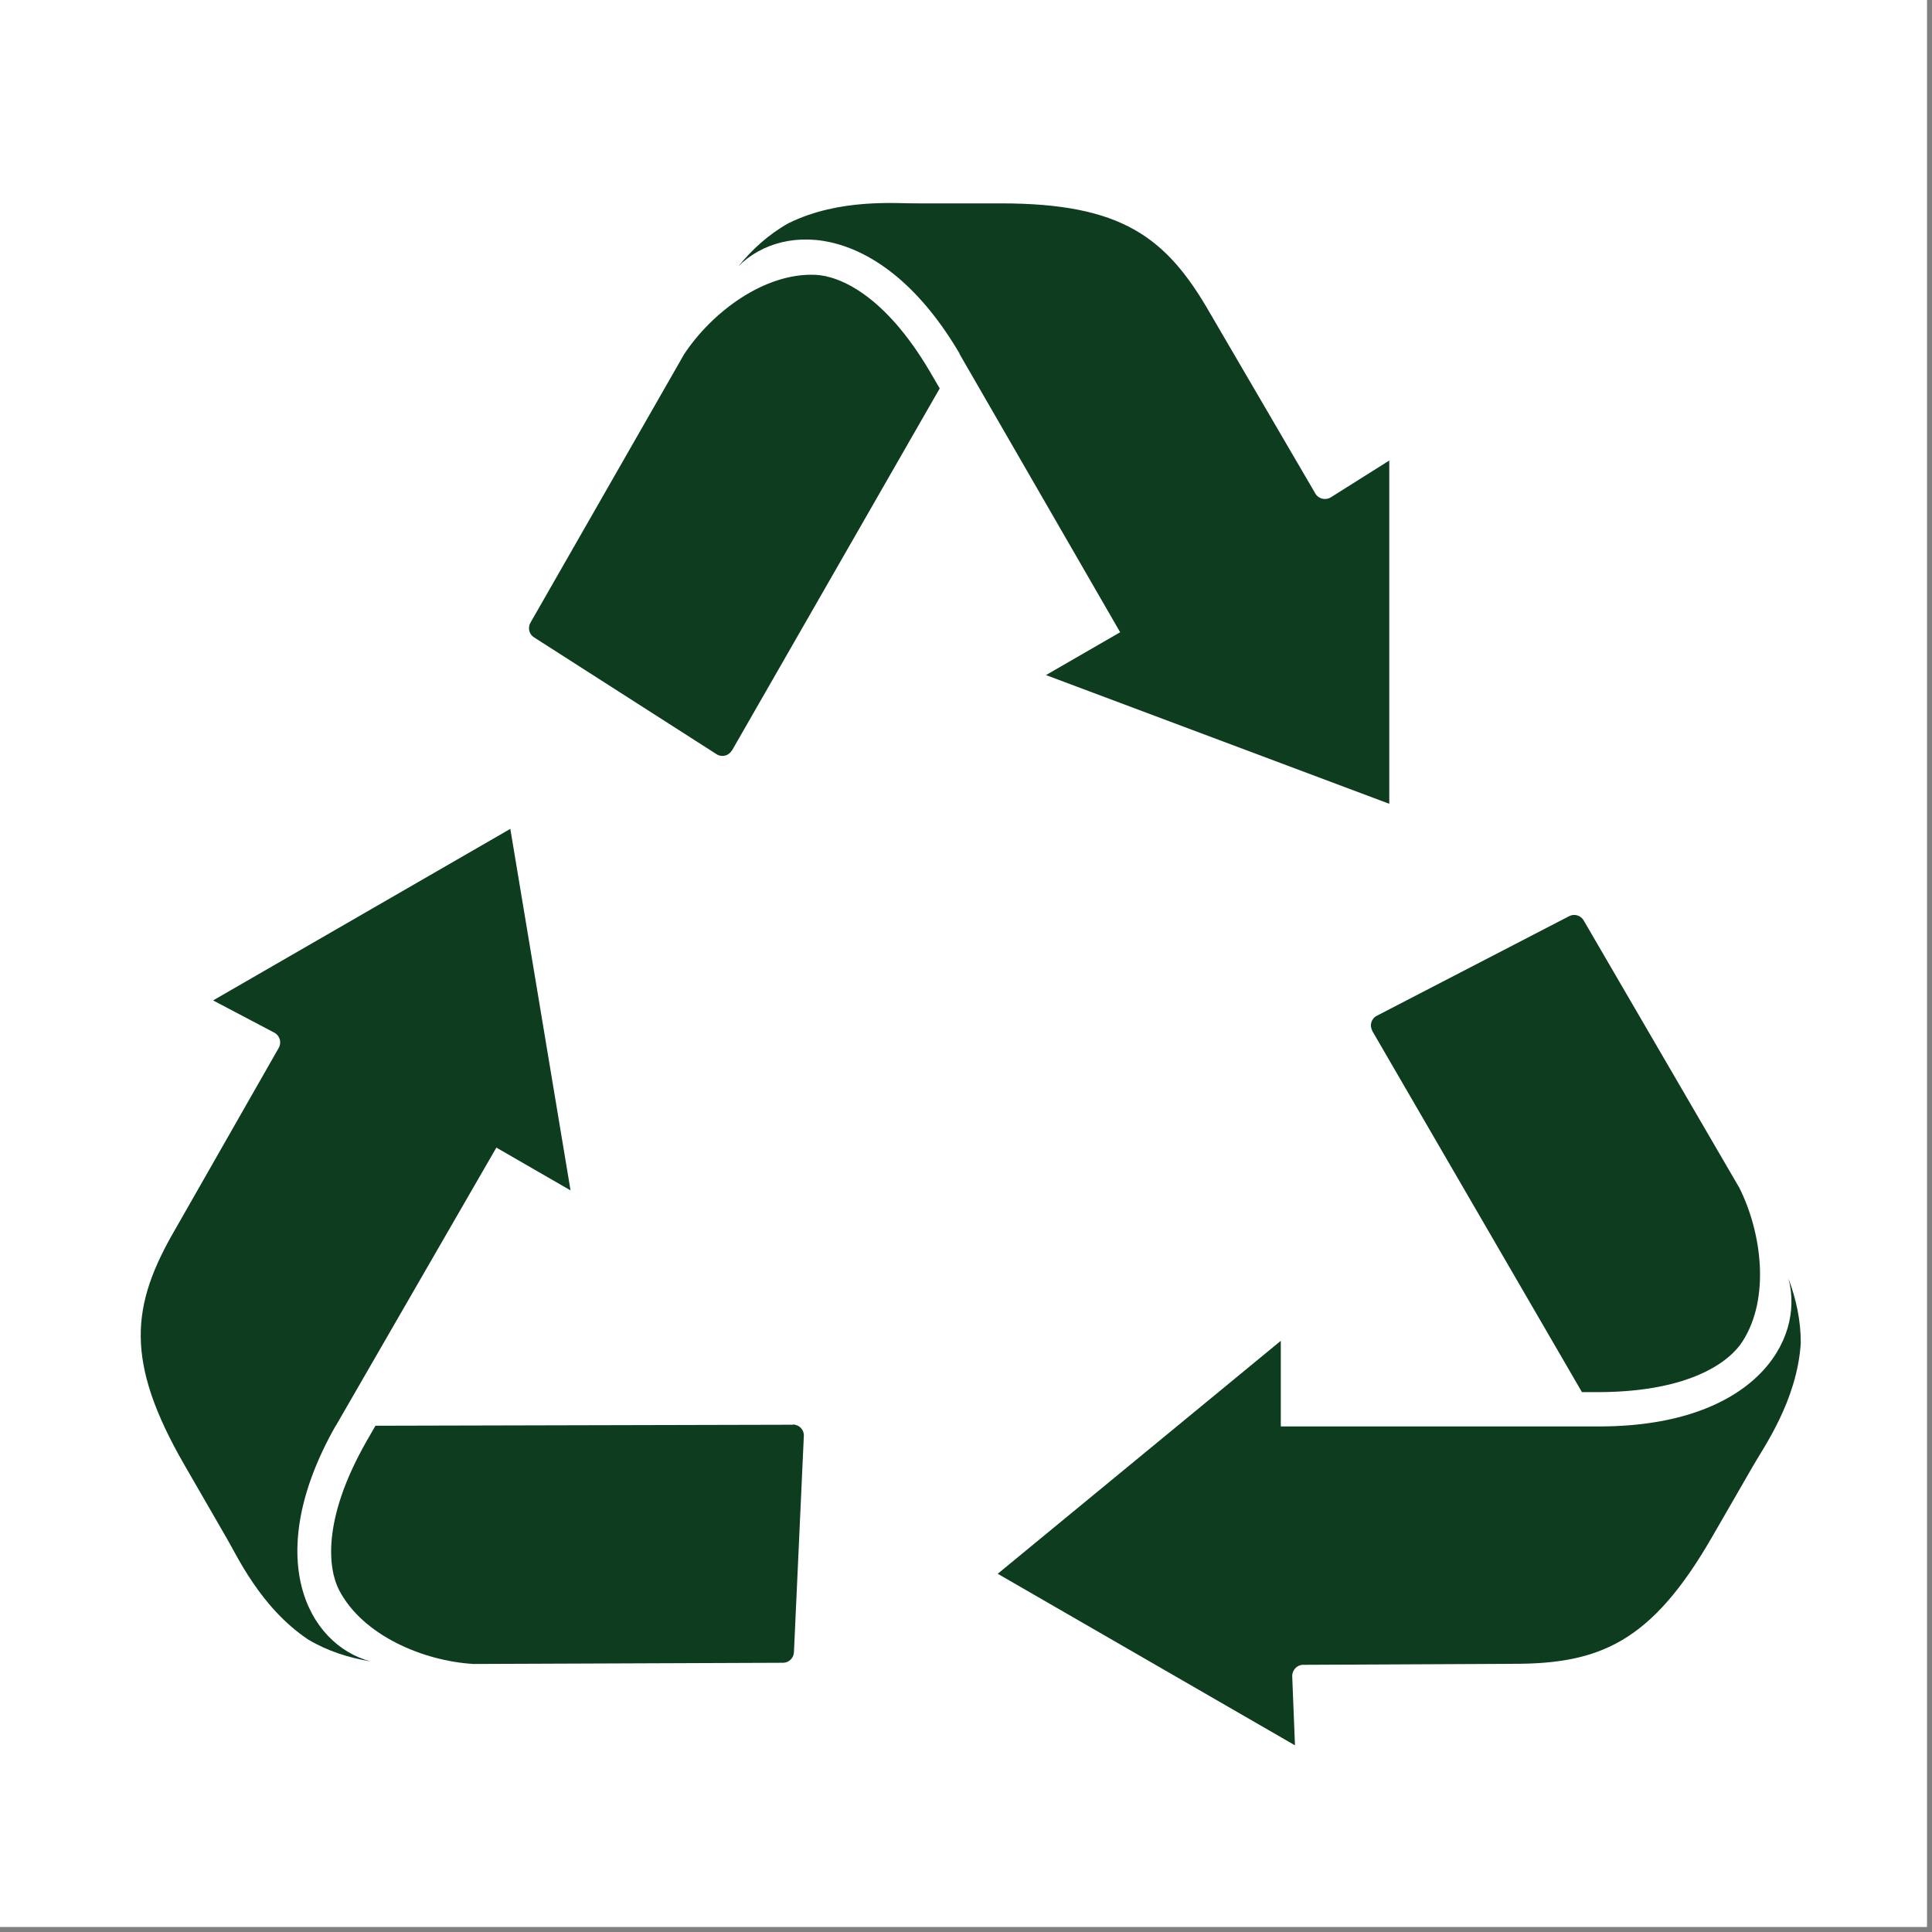 <?xml version="1.0" encoding="UTF-8"?>
<svg xmlns="http://www.w3.org/2000/svg" xmlns:xlink="http://www.w3.org/1999/xlink" width="250" zoomAndPan="magnify" viewBox="0 0 187.5 187.5" height="250" preserveAspectRatio="xMidYMid meet" version="1.0">
  <rect x="0" y="0" width="187.5" height="187.5" fill="#808080" stroke="none"/>
  <defs>
    <clipPath id="480463f1e1">
      <path d="M 0 0 L 187 0 L 187 187 L 0 187 Z M 0 0 " clip-rule="nonzero"></path>
    </clipPath>
    <clipPath id="920eb812cc">
      <path d="M 8.746 13.094 L 178.996 13.094 L 178.996 174.344 L 8.746 174.344 Z M 8.746 13.094 " clip-rule="nonzero"></path>
    </clipPath>
  </defs>
  <g clip-path="url(#480463f1e1)">
    <path fill="#ffffff" d="M 0 0 L 187.5 0 L 187.5 187.5 L 0 187.5 Z M 0 0 " fill-opacity="1" fill-rule="nonzero"></path>
    <path fill="#ffffff" d="M 0 0 L 187.5 0 L 187.5 187.5 L 0 187.5 Z M 0 0 " fill-opacity="1" fill-rule="nonzero"></path>
  </g>
  <g clip-path="url(#920eb812cc)">
    <path fill="#ffffff" d="M 207.348 94.543 C 207.348 96.395 207.305 98.246 207.211 100.094 C 207.121 101.945 206.984 103.789 206.805 105.633 C 206.621 107.477 206.395 109.312 206.125 111.145 C 205.852 112.977 205.535 114.797 205.176 116.613 C 204.812 118.43 204.406 120.238 203.957 122.031 C 203.508 123.828 203.016 125.613 202.477 127.383 C 201.941 129.156 201.359 130.914 200.734 132.656 C 200.113 134.398 199.445 136.129 198.738 137.84 C 198.027 139.547 197.277 141.242 196.488 142.914 C 195.695 144.59 194.863 146.242 193.988 147.875 C 193.117 149.508 192.203 151.117 191.254 152.707 C 190.301 154.293 189.309 155.859 188.281 157.398 C 187.254 158.938 186.188 160.449 185.086 161.938 C 183.98 163.426 182.844 164.883 181.668 166.316 C 180.492 167.746 179.285 169.148 178.043 170.52 C 176.797 171.891 175.52 173.234 174.211 174.543 C 172.902 175.852 171.562 177.129 170.191 178.371 C 168.816 179.613 167.418 180.824 165.984 181.996 C 164.555 183.172 163.094 184.312 161.609 185.414 C 160.121 186.516 158.605 187.582 157.066 188.613 C 155.527 189.641 153.965 190.629 152.375 191.582 C 150.789 192.535 149.176 193.445 147.543 194.32 C 145.91 195.191 144.258 196.023 142.586 196.816 C 140.91 197.609 139.219 198.359 137.508 199.066 C 135.797 199.773 134.07 200.441 132.328 201.066 C 130.582 201.688 128.828 202.27 127.055 202.809 C 125.281 203.344 123.5 203.84 121.703 204.289 C 119.906 204.738 118.102 205.145 116.285 205.504 C 114.469 205.867 112.645 206.184 110.812 206.453 C 108.98 206.727 107.145 206.953 105.301 207.133 C 103.461 207.316 101.613 207.453 99.766 207.543 C 97.914 207.633 96.066 207.68 94.215 207.68 C 92.363 207.68 90.512 207.633 88.66 207.543 C 86.812 207.453 84.965 207.316 83.125 207.133 C 81.281 206.953 79.445 206.727 77.613 206.453 C 75.781 206.184 73.957 205.867 72.141 205.504 C 70.324 205.145 68.52 204.738 66.723 204.289 C 64.926 203.84 63.145 203.344 61.371 202.809 C 59.598 202.27 57.844 201.688 56.098 201.066 C 54.355 200.441 52.629 199.773 50.918 199.066 C 49.207 198.359 47.516 197.609 45.84 196.816 C 44.168 196.023 42.516 195.191 40.883 194.32 C 39.25 193.445 37.637 192.535 36.051 191.582 C 34.461 190.629 32.898 189.641 31.359 188.613 C 29.82 187.582 28.305 186.516 26.816 185.414 C 25.332 184.312 23.871 183.172 22.441 181.996 C 21.008 180.824 19.609 179.613 18.234 178.371 C 16.863 177.129 15.523 175.852 14.215 174.543 C 12.906 173.234 11.629 171.891 10.387 170.52 C 9.141 169.148 7.934 167.746 6.758 166.316 C 5.582 164.883 4.445 163.426 3.34 161.938 C 2.238 160.449 1.172 158.938 0.145 157.398 C -0.883 155.859 -1.875 154.293 -2.828 152.707 C -3.777 151.117 -4.691 149.508 -5.562 147.875 C -6.438 146.242 -7.27 144.59 -8.062 142.914 C -8.852 141.242 -9.602 139.547 -10.312 137.84 C -11.02 136.129 -11.688 134.398 -12.309 132.656 C -12.934 130.914 -13.516 129.156 -14.051 127.383 C -14.59 125.613 -15.082 123.828 -15.531 122.031 C -15.98 120.238 -16.387 118.43 -16.75 116.613 C -17.109 114.797 -17.426 112.977 -17.699 111.145 C -17.969 109.312 -18.195 107.477 -18.379 105.633 C -18.559 103.789 -18.695 101.945 -18.785 100.094 C -18.879 98.246 -18.922 96.395 -18.922 94.543 C -18.922 92.691 -18.879 90.84 -18.785 88.992 C -18.695 87.141 -18.559 85.297 -18.379 83.453 C -18.195 81.609 -17.969 79.773 -17.699 77.941 C -17.426 76.109 -17.109 74.285 -16.75 72.473 C -16.387 70.656 -15.98 68.848 -15.531 67.055 C -15.082 65.258 -14.59 63.473 -14.051 61.703 C -13.516 59.93 -12.934 58.172 -12.309 56.43 C -11.688 54.684 -11.02 52.957 -10.312 51.246 C -9.602 49.535 -8.852 47.844 -8.062 46.172 C -7.27 44.496 -6.438 42.844 -5.562 41.211 C -4.691 39.578 -3.777 37.969 -2.828 36.379 C -1.875 34.793 -0.883 33.227 0.145 31.688 C 1.172 30.148 2.238 28.637 3.34 27.148 C 4.445 25.66 5.582 24.203 6.758 22.77 C 7.934 21.34 9.141 19.938 10.387 18.566 C 11.629 17.195 12.906 15.852 14.215 14.543 C 15.523 13.234 16.863 11.957 18.234 10.715 C 19.609 9.473 21.008 8.262 22.441 7.086 C 23.871 5.914 25.332 4.773 26.816 3.672 C 28.305 2.566 29.82 1.504 31.359 0.473 C 32.898 -0.555 34.461 -1.547 36.051 -2.496 C 37.637 -3.449 39.25 -4.359 40.883 -5.234 C 42.516 -6.105 44.168 -6.938 45.84 -7.73 C 47.516 -8.523 49.207 -9.273 50.918 -9.98 C 52.629 -10.691 54.355 -11.355 56.098 -11.98 C 57.844 -12.602 59.598 -13.184 61.371 -13.723 C 63.145 -14.258 64.926 -14.754 66.723 -15.203 C 68.52 -15.652 70.324 -16.059 72.141 -16.418 C 73.957 -16.781 75.781 -17.098 77.613 -17.367 C 79.445 -17.641 81.281 -17.867 83.125 -18.047 C 84.965 -18.23 86.812 -18.367 88.66 -18.457 C 90.512 -18.547 92.363 -18.594 94.215 -18.594 C 96.066 -18.594 97.914 -18.547 99.766 -18.457 C 101.613 -18.367 103.461 -18.23 105.301 -18.047 C 107.145 -17.867 108.98 -17.641 110.812 -17.367 C 112.645 -17.098 114.469 -16.781 116.285 -16.418 C 118.102 -16.059 119.906 -15.652 121.703 -15.203 C 123.5 -14.754 125.281 -14.258 127.055 -13.723 C 128.828 -13.184 130.582 -12.602 132.328 -11.98 C 134.07 -11.355 135.797 -10.691 137.508 -9.98 C 139.219 -9.273 140.91 -8.523 142.586 -7.73 C 144.258 -6.938 145.91 -6.105 147.543 -5.234 C 149.176 -4.359 150.789 -3.449 152.375 -2.496 C 153.965 -1.547 155.527 -0.555 157.066 0.473 C 158.605 1.504 160.121 2.566 161.609 3.672 C 163.094 4.773 164.555 5.914 165.984 7.086 C 167.418 8.262 168.816 9.473 170.191 10.715 C 171.562 11.957 172.902 13.234 174.211 14.543 C 175.52 15.852 176.797 17.195 178.039 18.566 C 179.285 19.938 180.492 21.34 181.668 22.77 C 182.844 24.203 183.98 25.66 185.086 27.148 C 186.188 28.637 187.254 30.148 188.281 31.688 C 189.309 33.227 190.301 34.793 191.254 36.379 C 192.203 37.969 193.117 39.578 193.988 41.211 C 194.863 42.844 195.695 44.496 196.488 46.172 C 197.277 47.844 198.027 49.535 198.738 51.246 C 199.445 52.957 200.113 54.684 200.734 56.43 C 201.359 58.172 201.941 59.93 202.477 61.703 C 203.016 63.473 203.508 65.258 203.957 67.055 C 204.406 68.848 204.812 70.656 205.176 72.473 C 205.535 74.285 205.852 76.109 206.125 77.941 C 206.395 79.773 206.621 81.609 206.805 83.453 C 206.984 85.297 207.121 87.141 207.211 88.992 C 207.305 90.84 207.348 92.691 207.348 94.543 Z M 207.348 94.543 " fill-opacity="1" fill-rule="nonzero"></path>
  </g>
  <path fill="#0d3d1e" d="M 76.953 138.27 L 36.438 138.367 L 35.543 139.922 C 31.207 147.551 31.867 152.301 32.91 154.32 C 35.211 158.738 41.105 161.207 45.969 161.488 L 75.992 161.371 C 76.555 161.371 77.016 160.926 77.051 160.363 L 78.012 139.359 C 78.043 138.746 77.547 138.25 76.953 138.25 Z M 76.953 138.27 " fill-opacity="1" fill-rule="nonzero"></path>
  <path fill="#0d3d1e" d="M 32.582 138.383 C 32.582 138.383 32.629 138.301 32.648 138.27 L 48.172 111.375 L 55.371 115.527 L 49.527 80.441 L 20.68 97.09 L 26.621 100.219 C 27.152 100.5 27.352 101.164 27.055 101.691 L 17.008 119.301 C 12.723 126.668 12.059 132.062 17.918 142.207 L 21.957 149.207 C 22.965 150.895 25.25 156.008 29.918 159.121 C 31.805 160.246 33.871 160.891 35.957 161.238 C 29.816 159.586 25.383 151.062 32.562 138.398 Z M 32.582 138.383 " fill-opacity="1" fill-rule="nonzero"></path>
  <path fill="#0d3d1e" d="M 71.043 72.828 L 91.199 37.695 L 90.289 36.137 C 85.855 28.559 81.418 26.77 79.137 26.672 C 74.172 26.457 69.074 30.312 66.391 34.383 L 51.48 60.434 C 51.199 60.93 51.348 61.559 51.828 61.855 L 69.535 73.191 C 70.051 73.523 70.727 73.359 71.027 72.828 Z M 71.043 72.828 " fill-opacity="1" fill-rule="nonzero"></path>
  <path fill="#0d3d1e" d="M 93.121 34.352 C 93.121 34.352 93.172 34.434 93.188 34.465 L 108.711 61.359 L 101.512 65.516 L 134.828 78.008 L 134.828 44.695 C 134.828 44.695 129.148 48.27 129.148 48.27 C 128.637 48.582 127.957 48.418 127.66 47.906 L 117.434 30.395 C 113.195 22.996 108.859 19.738 97.141 19.738 L 89.066 19.738 C 87.113 19.77 81.52 19.191 76.504 21.672 C 74.586 22.75 72.996 24.207 71.656 25.844 C 76.156 21.359 85.773 21.773 93.137 34.332 Z M 93.121 34.352 " fill-opacity="1" fill-rule="nonzero"></path>
  <path fill="#0d3d1e" d="M 133.188 100.07 L 153.527 135.105 L 155.332 135.105 C 164.121 135.039 167.895 132.109 169.117 130.176 C 171.801 125.988 170.988 119.648 168.805 115.281 L 153.695 89.328 C 153.414 88.832 152.785 88.652 152.285 88.914 L 133.617 98.582 C 133.074 98.863 132.891 99.523 133.188 100.055 Z M 133.188 100.07 " fill-opacity="1" fill-rule="nonzero"></path>
  <path fill="#0d3d1e" d="M 155.48 138.434 C 155.48 138.434 155.398 138.434 155.348 138.434 L 124.301 138.434 L 124.301 130.125 C 124.301 130.125 96.828 152.734 96.828 152.734 L 125.676 169.383 L 125.41 162.68 C 125.395 162.082 125.875 161.57 126.469 161.57 L 146.742 161.473 C 155.266 161.504 160.266 159.371 166.121 149.223 L 170.16 142.223 C 171.121 140.52 174.398 135.969 174.762 130.375 C 174.777 128.172 174.316 126.07 173.57 124.086 C 175.207 130.223 170.047 138.336 155.48 138.434 Z M 155.48 138.434 " fill-opacity="1" fill-rule="nonzero"></path>
</svg>
